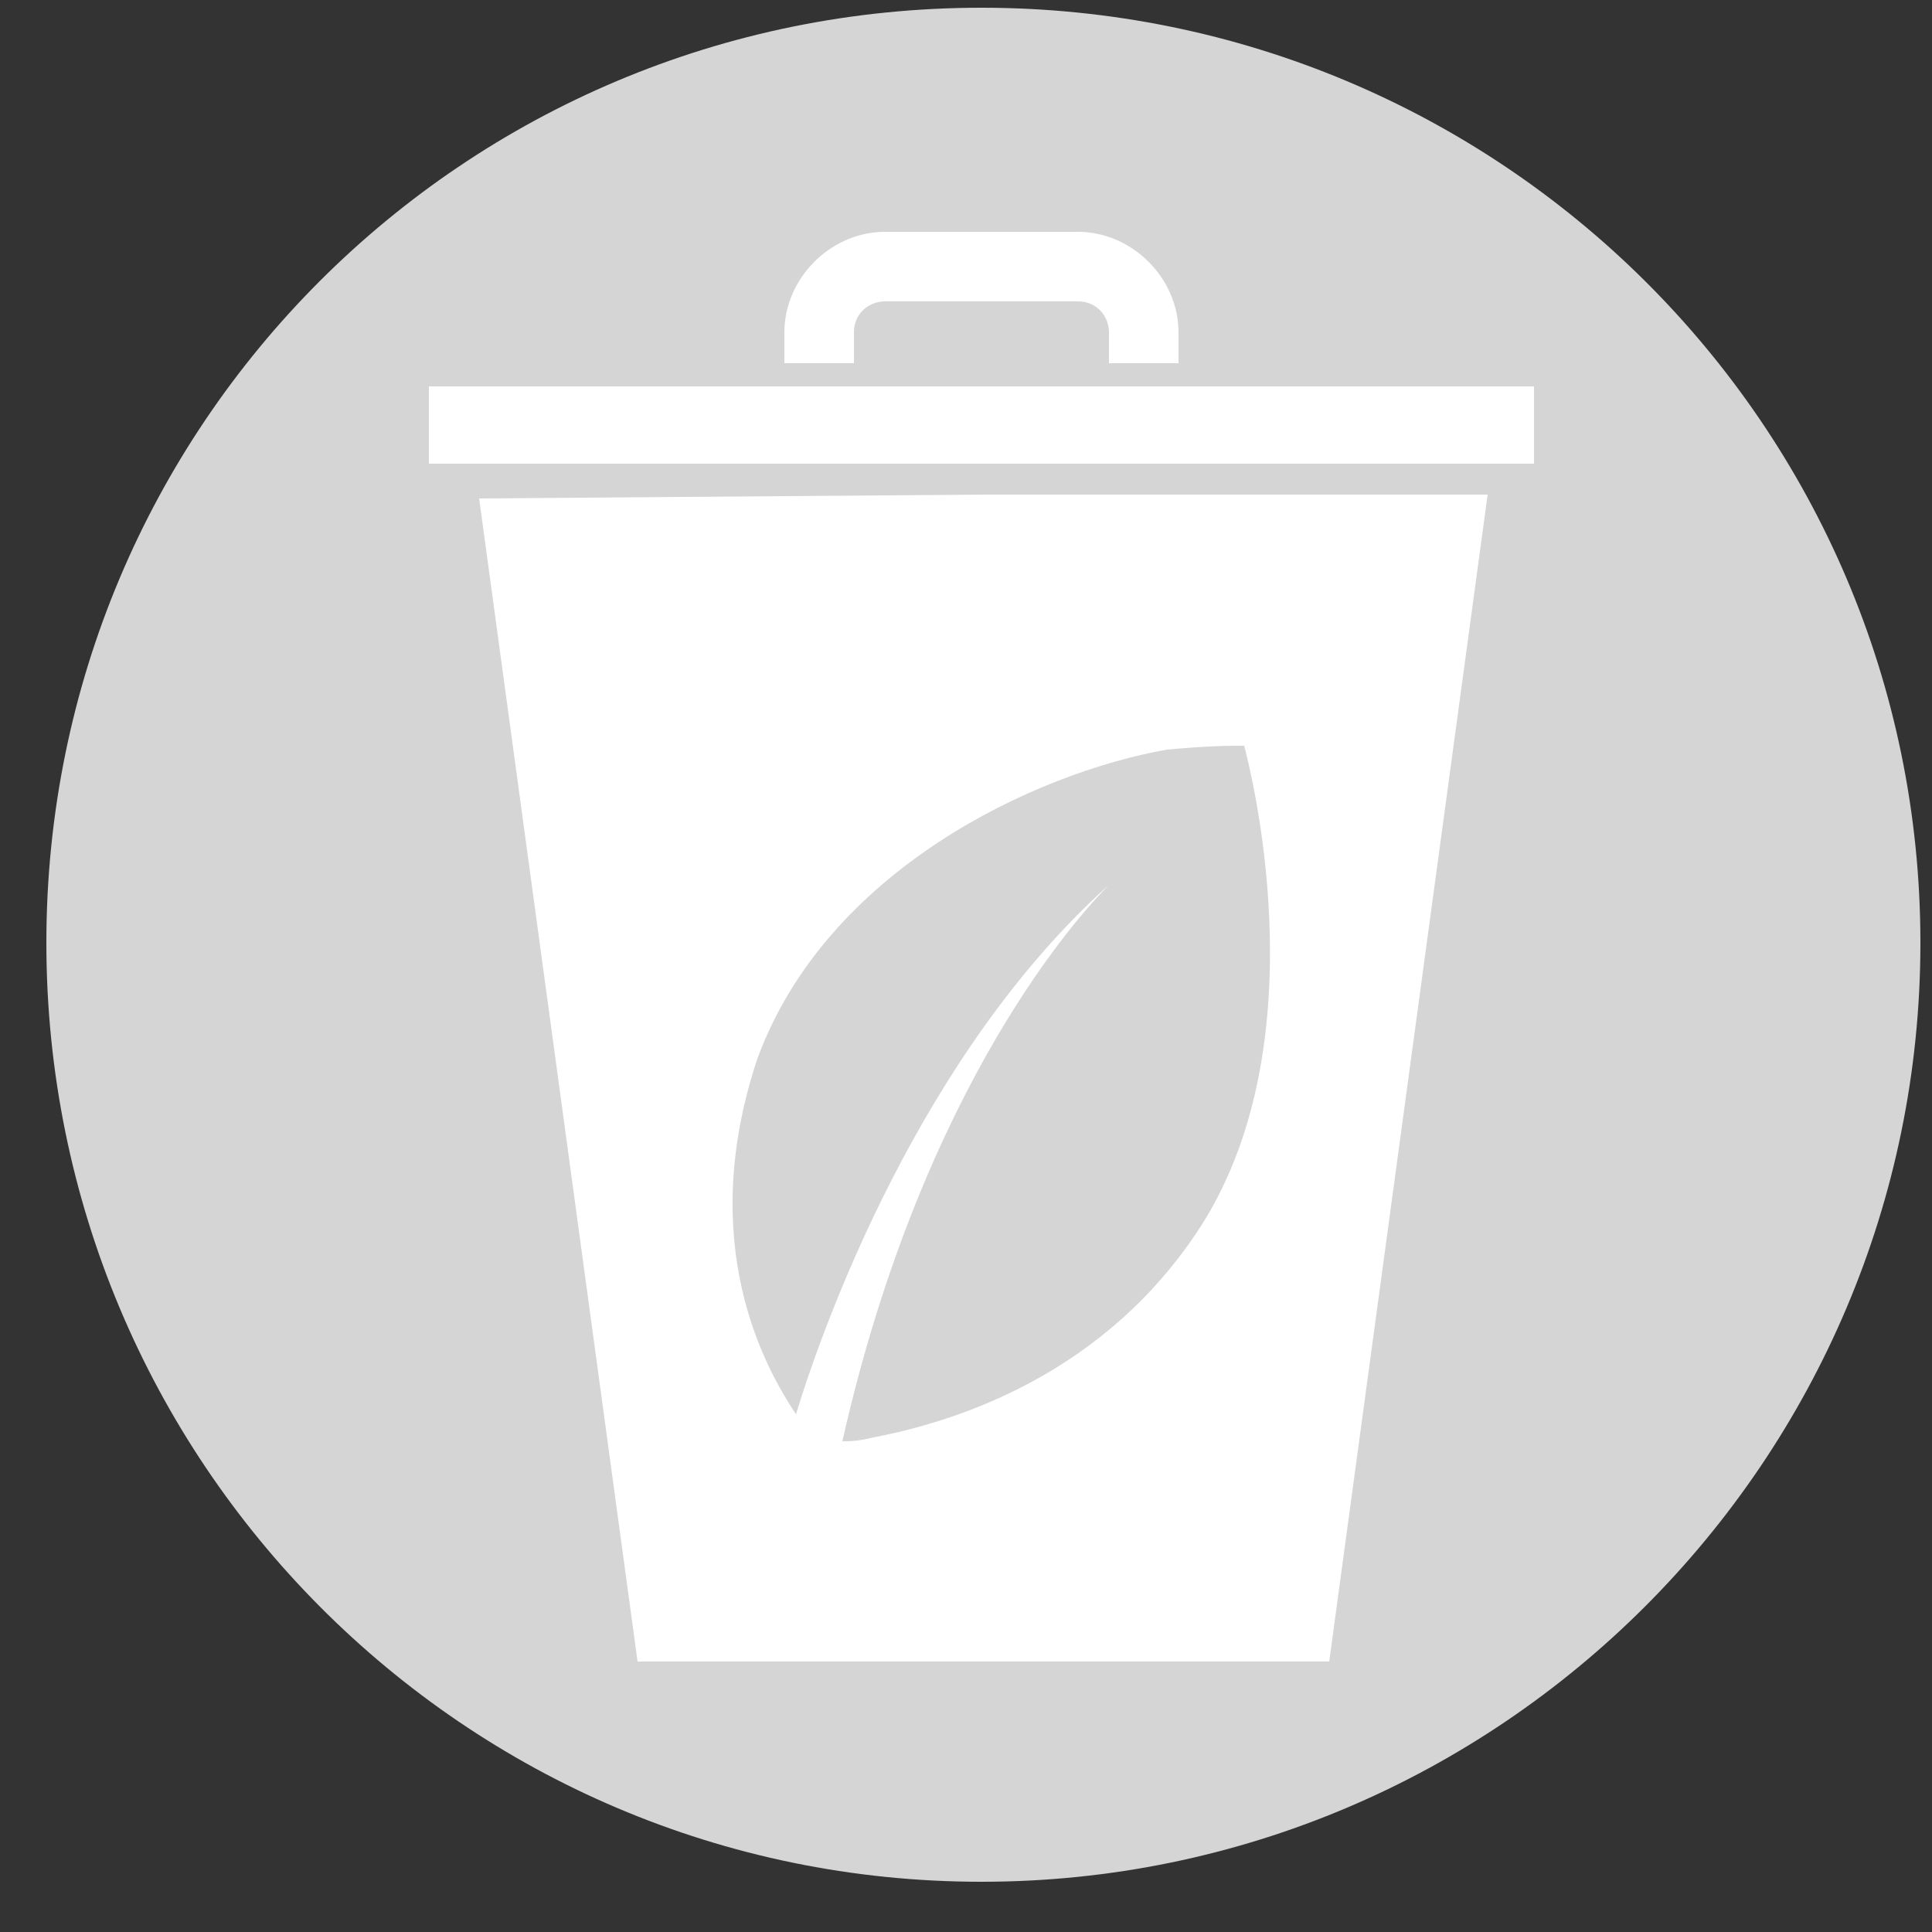 <svg xmlns="http://www.w3.org/2000/svg" xml:space="preserve" id="Capa_1" x="0" y="0" version="1.1" viewBox="0 0 50 50">
  <rect x="0" y="0" width="50" height="50" fill="#333333" stroke="none"/>
  <style>
    .st0{fill:#d5d5d5}.st1{fill:#fff}
  </style>
  <path d="M49.7 24.4c0 13.4-10.9 24.3-24.3 24.3S1.2 37.8 1.2 24.4 12 .2 25.4.2 49.7 11 49.7 24.4" class="st0"/>
  <path d="M11.1 10h28.6v2H11.1v-2zm1.3 2.9L16.5 43h17.9l4.1-30.2h-13l-13.1.1z" class="st1"/>
  <path d="M32.2 19.3c.1.4 2 7.5-1.1 12.4-2.5 3.9-6.4 5.1-8.5 5.5-.4.1-.6.1-.8.1 2.1-9.3 6.2-13.7 6.9-14.4l.1-.1-.1.1c-4.9 4.4-7.4 11.4-8.1 13.7-.8-1.2-2.6-4.4-1-9.2 1.8-4.9 7.2-7.4 10.6-8 1.1-.1 1.6-.1 2-.1" class="st0"/>
  <path d="M22.1 9.4v-.8c0-.5.4-.8.8-.8h5c.5 0 .8.4.8.8v.8h1.8v-.8c0-1.4-1.2-2.6-2.6-2.6h-5c-1.4 0-2.6 1.2-2.6 2.6v.8h1.8z" class="st1"/>
</svg>
